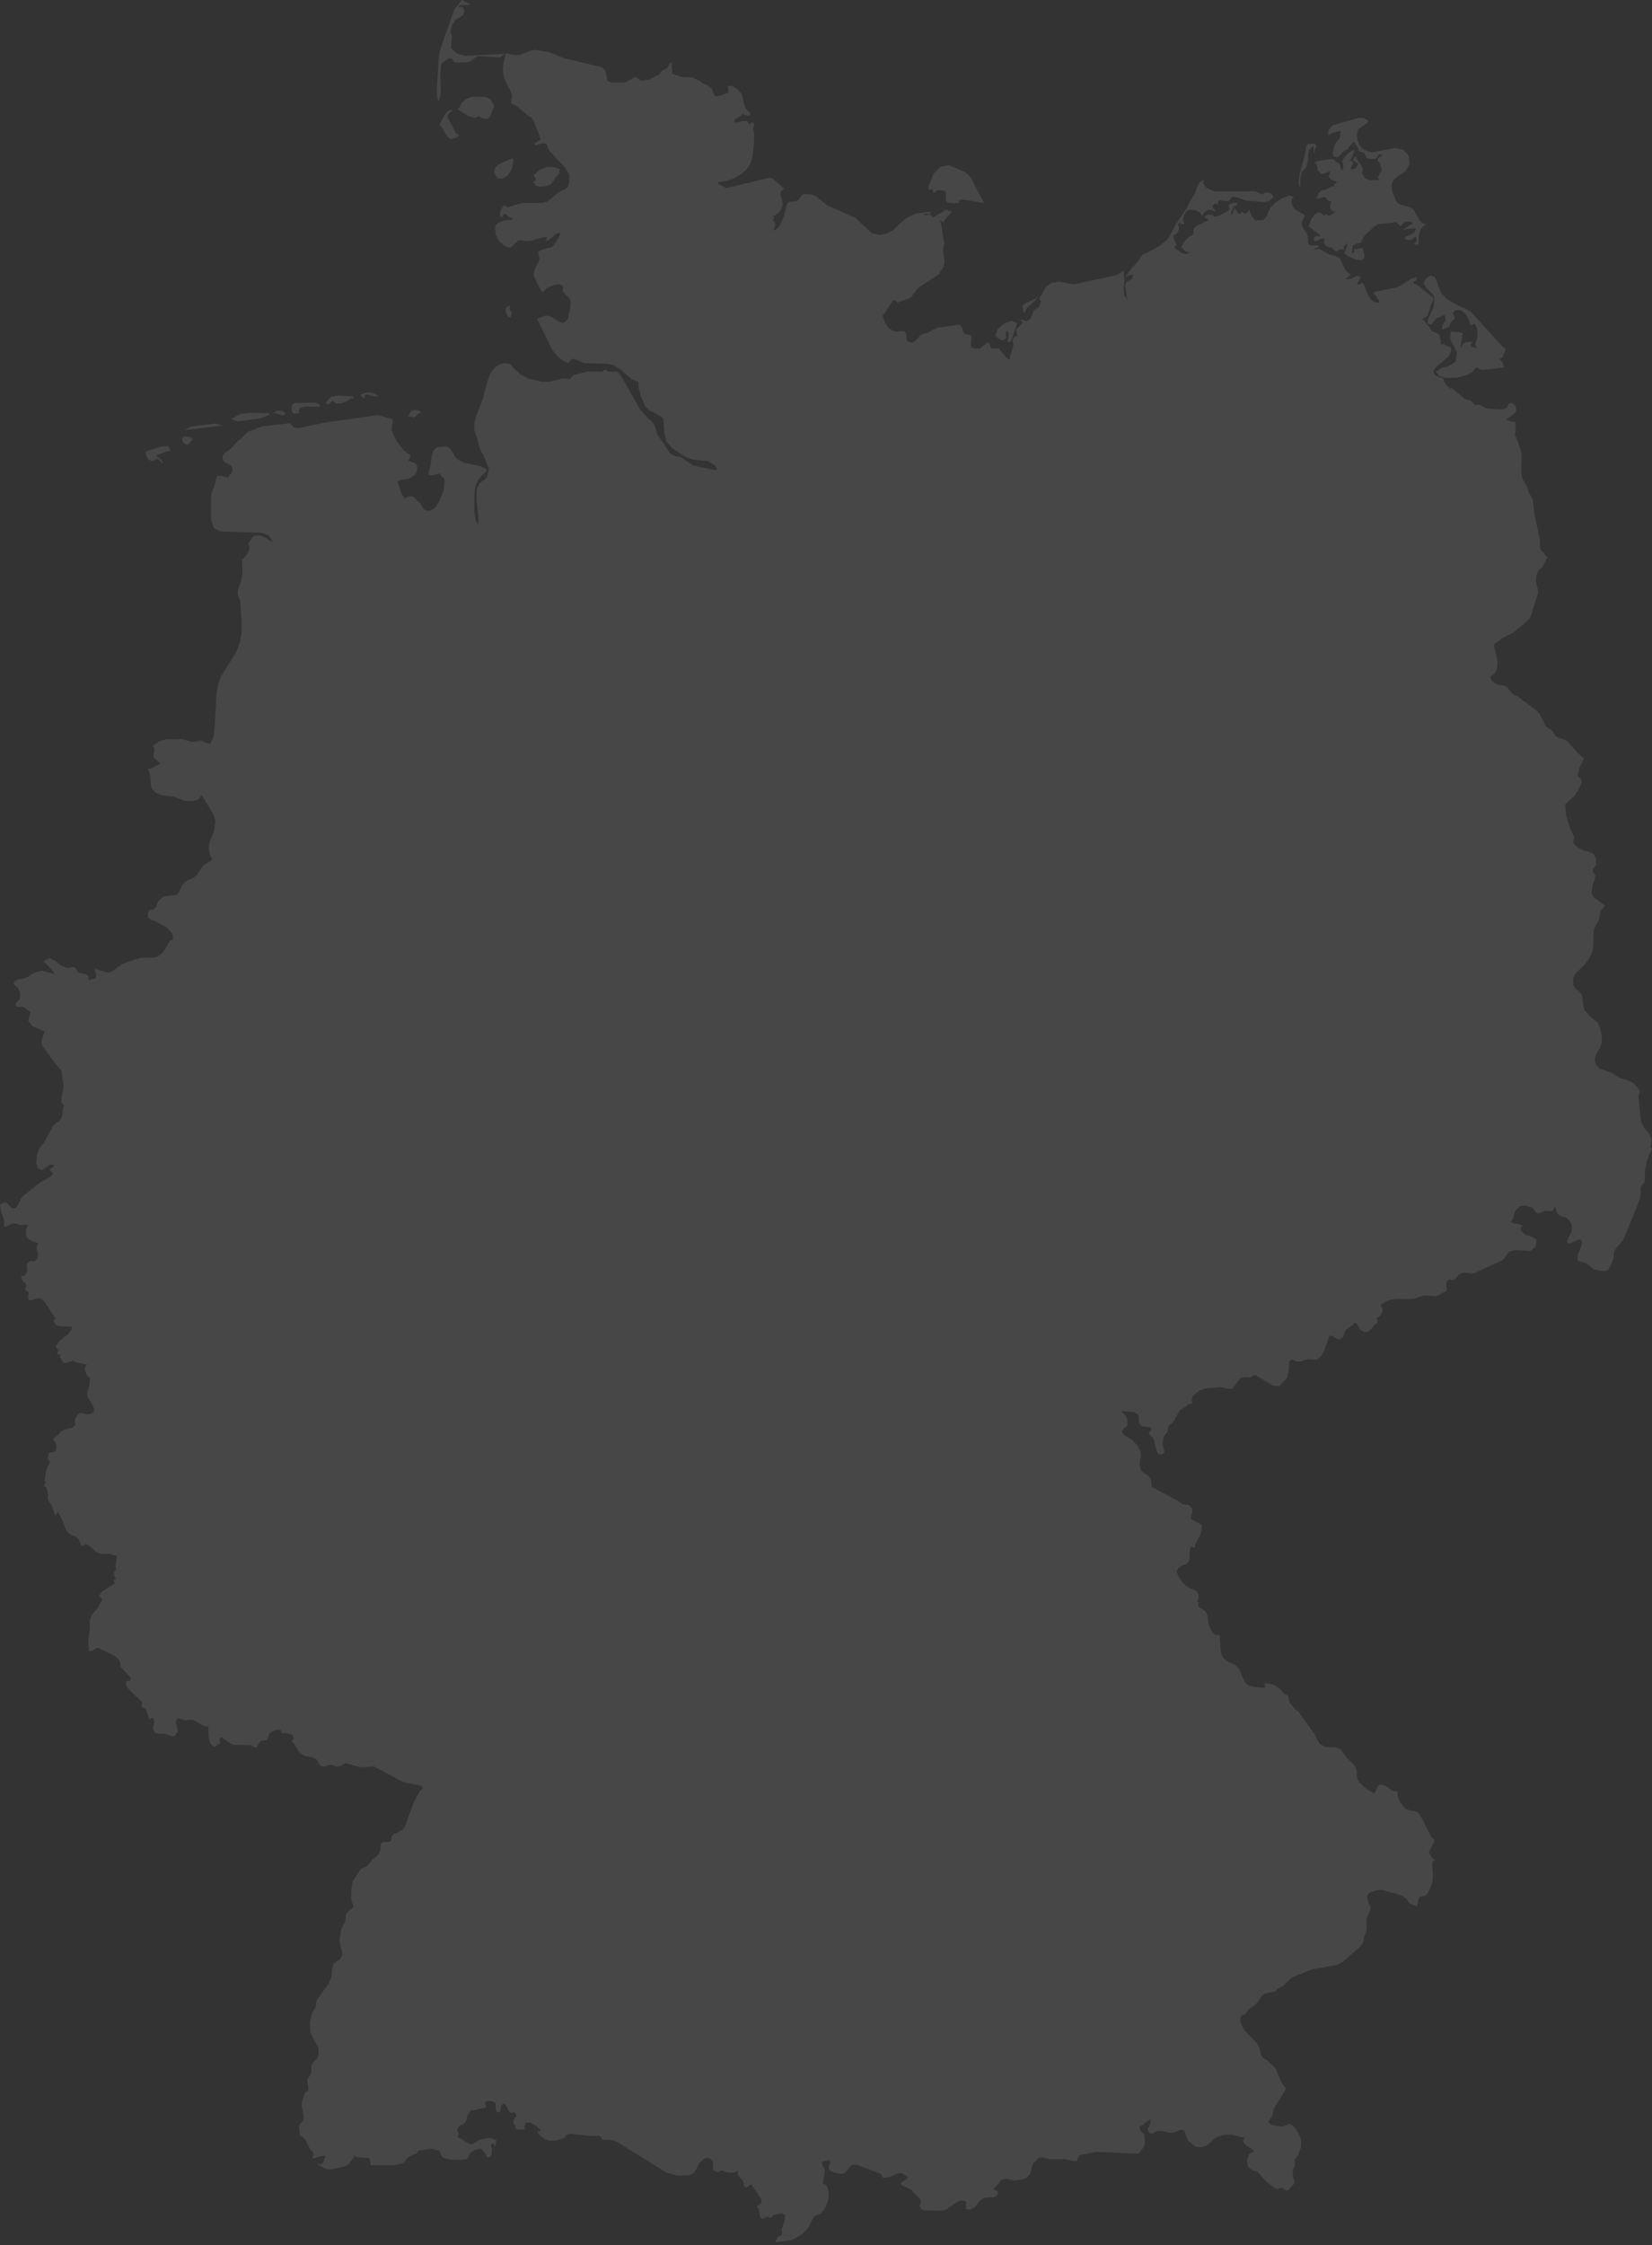 <?xml version="1.0" encoding="UTF-8"?>
<svg width="500px" height="679px" viewBox="0 0 500 679" version="1.1" xmlns="http://www.w3.org/2000/svg" xmlns:xlink="http://www.w3.org/1999/xlink">
    <rect x="0" y="0" width="500" height="679" fill="#333333" stroke="none"/>
    <!-- Generator: Sketch 48.2 (47327) - http://www.bohemiancoding.com/sketch -->
    <title>Page 1</title>
    <desc>Created with Sketch.</desc>
    <defs></defs>
    <g id="04e-People---popup-germany-deel-1" stroke="none" stroke-width="1" fill="none" fill-rule="evenodd" transform="translate(-30, -92)" opacity="0.1">
        <path d="M169.809,92 L167.503,94.877 L163.391,106.486 L162.866,108.507 L162.227,118.752 L162.275,121.235 L162.636,122.571 L162.979,122.278 L163.262,120.992 L163.409,119.295 L163.212,114.15 L163.376,113.771 L163.462,111.912 L163.608,111.22 L163.886,110.944 L165.528,109.79 L165.892,109.641 L166.42,109.631 L166.877,109.856 L167.337,110.682 L167.7,110.864 L171.451,110.864 L172.292,110.626 L173.785,109.449 L174.642,108.982 L181.449,109.363 L182.813,108.282 L170.926,108.886 L168.312,108.229 L166.47,106.471 L166.783,103.114 L166.306,101.356 L166.877,99.446 L167.897,97.921 L170.118,96.67 L170.613,95.354 L170.171,94.203 L168.64,94.054 L169.085,93.579 L172.404,93.397 L169.809,92 Z M190.777,107.294 L187.059,108.689 L185.053,108.593 L183.177,108.019 L182.436,110.763 L182.171,112.95 L182.484,115.43 L183.23,117.075 L184.275,118.972 L185.003,120.874 L184.69,122.584 L184.69,123.23 L186.531,124.15 L189.489,126.731 L191.052,127.729 L191.762,129.032 L193.654,134.145 L191.798,135.431 L192.171,136.138 L192.783,135.708 L193.934,135.383 L195.051,135.345 L195.559,135.777 L195.826,136.779 L196.45,137.785 L200.921,142.584 L202.285,144.754 L202.285,147.027 L201.924,148.54 L201.025,149.232 L198.898,150.263 L196.597,152.301 L195.445,153.029 L194.063,153.402 L188.077,153.402 L183.654,154.625 L182.484,154.095 L181.939,154.87 L181.449,155.84 L181.282,156.893 L181.742,157.931 L182.616,156.744 L183.341,156.974 L184.083,157.681 L185.069,157.931 L185.069,158.573 L183.765,158.49 L182.106,158.831 L180.61,159.51 L179.855,160.475 L180.004,162.913 L181.118,164.951 L182.687,166.378 L184.129,166.891 L184.768,166.696 L186.584,164.933 L187.42,164.59 L189.375,164.933 L191.052,164.736 L193.897,163.852 L195.559,163.648 L195.445,163.963 L195.301,164.635 L195.18,164.933 L196.349,164.423 L198.403,162.627 L199.641,162.385 L199.113,163.797 L198.259,165.264 L197.4,166.434 L196.839,166.891 L195.887,166.989 L193.588,167.661 L192.911,168.169 L192.911,168.8 L193.311,170.235 L192.732,171.695 L191.894,173.286 L191.469,175.166 L191.616,175.605 L192.586,177.697 L194.063,180.298 L194.442,180.298 L195.412,179.195 L197.188,178.321 L199.095,177.977 L200.429,178.389 L200.429,178.962 L200.262,180.013 L201.025,180.965 L202.025,181.875 L202.667,182.827 L202.667,184.277 L202.374,186.247 L201.924,188.093 L201.497,189.094 L200.315,189.672 L199.148,189.273 L197.011,187.848 L195.708,187.462 L194.67,187.548 L192.586,188.515 L197.089,197.679 L198.898,199.948 L200.825,201.413 L202.088,201.839 L202.667,200.905 L203.288,200.493 L204.67,200.872 L206.756,201.839 L213.682,202.004 L215.72,202.479 L217.779,203.726 L221.23,206.725 L223.205,207.513 L223.288,209.336 L224.162,212.327 L225.425,215.095 L226.756,216.308 L227.562,216.591 L230.131,218.041 L230.692,218.528 L230.899,220.142 L231.053,222.643 L231.694,225.568 L233.485,227.596 L237.418,230.157 L239.424,230.953 L244.309,231.506 L246.36,232.709 L247.032,233.911 L246.312,234.204 L239.651,232.709 L236.395,230.486 L235.723,230.157 L234.438,229.996 L233.417,229.534 L232.578,228.773 L228.848,223.254 L228.087,220.473 L227.352,219.503 L225.804,218.25 L223.632,215.671 L218.31,206.265 L217.107,204.668 L216.64,204.358 L214.783,204.451 L213.899,204.292 L213.139,203.726 L212.237,204.406 L207.908,204.358 L203.566,205.429 L202.548,206.629 L200.358,206.457 L196.397,207.444 L194.063,207.513 L189.802,206.447 L187.733,205.376 L185.806,203.726 L184.457,202.201 L183.818,201.925 L182.687,201.839 L181.449,202.117 L180.234,202.84 L179.163,203.86 L178.39,205.047 L177.471,207.513 L176.006,213.052 L173.985,218.164 L173.639,219.516 L173.525,221.069 L173.687,222.592 L174.46,224.684 L174.856,226.432 L175.334,227.806 L175.892,229.044 L176.301,229.579 L177.718,233.166 L177.996,233.613 L177.486,236.227 L176.336,237.334 L175.101,238.218 L174.263,240.206 L174.21,242.903 L174.806,248.609 L174.642,250.847 L173.899,249.17 L173.573,246.935 L173.525,241.799 L173.853,239.135 L174.738,237.162 L175.922,235.717 L177.238,234.578 L177.238,233.911 L175.134,232.888 L170.481,231.974 L168.276,230.832 L167.619,229.94 L166.948,228.68 L166.142,227.563 L165.089,227.086 L162.815,227.2 L161.881,227.563 L161.171,228.334 L160.711,229.632 L160.317,232.752 L159.84,234.249 L159.744,235.586 L160.893,235.778 L163.03,235.207 L164.611,237.066 L164.311,240.188 L163.098,243.328 L161.949,245.255 L161.272,245.914 L160.696,246.258 L160.022,246.407 L159.112,246.44 L158.327,246.051 L157.753,245.209 L157.306,244.335 L156.864,243.959 L156.485,243.689 L155.447,242.489 L154.808,242.125 L153.889,242.097 L153.26,242.365 L152.57,242.706 L151.833,241.918 L151.34,240.751 L150.337,237.707 L151.305,237.094 L153.442,236.917 L154.429,236.409 L155.614,235.52 L156.122,234.679 L156.288,233.019 L155.679,232.062 L154.477,231.724 L153.623,231.307 L154.098,230.157 L154.098,229.579 L152.272,228.298 L150.006,225.409 L148.493,222.082 L148.857,219.503 L148.857,218.821 L144.482,217.543 L128.114,219.842 L120.074,221.521 L118.791,221.213 L118.215,220.42 L117.624,220.011 L109.238,220.966 L104.924,222.643 L102.9,224.75 L101.855,225.487 L99.882,227.707 L98.119,228.922 L97.348,229.94 L97.462,231.143 L98.167,231.888 L99.761,232.691 L100.238,233.333 L100.342,234.497 L99.943,235.389 L99.417,235.664 L99.122,236.409 L96.934,235.927 L95.851,235.914 L95.406,236.735 L95.176,238.117 L94.123,240.877 L93.873,242.426 L93.891,249.188 L94.696,251.716 L96.702,252.722 L109.119,253.148 L111.289,253.954 L112.608,255.881 L111.557,255.467 L109.68,254.265 L108.511,253.969 L107.232,253.987 L106.507,254.368 L105.123,256.452 L105.52,257.463 L105.34,258.544 L104.848,259.511 L104.371,260.17 L103.757,260.847 L103.219,261.145 L103.348,263.692 L103.401,265.157 L103.234,266.569 L102.858,268.127 L102.08,270.14 L101.951,270.858 L102.001,271.946 L102.198,272.527 L102.461,273.002 L102.676,273.788 L103.168,280.267 L103.082,283.507 L102.592,286.387 L101.408,289.413 L96.934,296.47 L95.949,299.193 L95.487,302.212 L94.979,311.911 L94.583,315.071 L93.58,316.988 L91.64,316.382 L90.819,316.036 L88.139,316.435 L85.244,315.561 L80.064,315.64 L78.24,316.2 L76.313,317.602 L76.77,318.537 L76.674,319.348 L76.409,320.083 L76.426,320.823 L76.82,321.399 L78.594,322.929 L75.57,324.458 L74.686,324.538 L75.343,325.938 L75.542,327.529 L75.621,329.11 L75.949,330.444 L77.02,331.697 L78.465,332.404 L82.776,333.008 L85.606,334.094 L87.136,334.341 L88.563,334.238 L89.93,333.849 L90.438,333.356 L90.786,332.768 L91.115,332.599 L94.436,338.009 L95.207,340.292 L94.747,343.533 L93.648,346.082 L93.251,347.436 L93.216,349.06 L93.709,350.952 L94.176,351.79 L94.007,352.25 L91.592,353.733 L91.001,354.428 L89.715,356.494 L88.634,357.466 L86.298,358.484 L85.244,359.606 L84.024,362.068 L83.35,362.697 L79.814,363.084 L78.94,363.584 L78.005,364.556 L77.73,365.046 L77.283,366.181 L76.841,366.741 L76.181,367.07 L75.603,367.1 L75.128,367.335 L74.749,368.254 L74.865,369.603 L75.724,370.225 L76.919,370.571 L80.491,372.561 L81.887,374.056 L82.165,374.486 L82.314,375.079 L82.251,376.163 L81.983,376.428 L81.562,376.504 L81.112,377.002 L79.864,379.257 L78.594,380.768 L77.134,381.574 L72.299,381.72 L66.873,383.579 L64.193,385.653 L63.287,386.049 L62.183,386.049 L58.682,385.014 L59.126,386.999 L58.914,387.888 L56.858,388.454 L56.694,387.083 L55.805,386.57 L53.718,386.244 L53.468,385.946 L52.877,384.862 L52.481,384.486 L52.021,384.438 L50.329,384.797 L48.487,384.041 L46.724,382.627 L44.969,381.788 L43.127,382.809 L43.799,383.316 L45.837,385.458 L46.56,386.608 L45.691,386.39 L44.405,386.06 L42.632,385.582 L40.412,386.178 L39.624,386.608 L38.502,387.444 L37.449,387.888 L35.213,388.28 L34.309,388.929 L34.127,389.715 L35.36,390.667 L36.085,392.379 L36.004,394.15 L34.787,395.355 L34.739,396.295 L35.277,396.524 L36.86,396.474 L37.484,396.785 L38.702,397.707 L39.242,398.265 L38.52,400.753 L39.768,402.349 L43.453,403.958 L42.829,405.933 L42.534,407.186 L42.763,408.255 L46.398,413.254 L48.583,415.8 L48.98,418.654 L49.242,420.238 L49.043,421.968 L48.634,423.825 L48.553,425.418 L49.374,426.406 L49.061,427.179 L48.899,429.083 L48.598,430.172 L48.058,430.927 L46.679,431.897 L46.1,432.453 L43.309,437.621 L42.152,439.02 L41.609,439.99 L41.137,441.716 L40.985,443.663 L41.364,445.257 L42.65,445.964 L45.36,444.103 L46.61,444.532 L46.181,444.774 L44.931,445.795 L46.083,446.866 L45.264,447.944 L42.152,449.649 L37.121,453.59 L36.38,454.429 L35.33,456.634 L34.673,457.374 L33.67,457.487 L32.943,456.816 L32.286,455.977 L31.531,455.547 L30,456.356 L30.316,458.377 L31.152,460.857 L31.217,463.042 L31.958,462.9 L33.372,462.193 L34.11,461.976 L34.867,462.082 L36.3,462.554 L38.257,462.322 L38.371,462.777 L38.027,463.492 L37.83,464.211 L37.893,465.469 L38.04,466.154 L38.457,466.598 L39.735,467.407 L41.531,468.031 L41.415,468.377 L41.137,468.854 L41.038,469.417 L41.495,471.188 L41.478,471.878 L41.137,472.769 L40.528,473.492 L39.308,473.393 L38.553,473.82 L38.078,474.671 L38.126,475.414 L38.24,476.204 L37.959,477.24 L37.171,477.965 L36.353,477.771 L36.58,478.867 L36.989,479.574 L37.532,479.958 L37.893,480.481 L37.782,481.597 L37.765,481.612 L37.729,481.676 L37.681,481.764 L37.648,481.91 L37.648,482.075 L37.694,482.173 L37.729,482.239 L38.32,482.539 L38.634,482.716 L38.669,483.343 L38.669,483.535 L38.469,484.444 L38.603,484.909 L38.684,485.169 L39.407,485.247 L41.561,484.641 L42.468,484.74 L43.519,485.775 L44.127,486.707 L46.825,490.842 L46.843,490.857 L46.1,491.317 L46.742,492.552 L47.858,493.151 L51.627,493.227 L51.758,493.749 L51.478,494.315 L51.364,494.507 L50.755,495.268 L50.755,495.578 L49.538,496.301 L48.487,497.172 L47.81,497.73 L46.81,499.294 L46.825,499.314 L47.712,500.448 L47.287,501.102 L47.366,501.479 L47.366,501.504 L47.793,501.681 L48.422,501.726 L48.434,501.726 L48.01,502.464 L48.32,502.747 L48.434,502.86 L48.452,502.86 L48.583,503.181 L48.914,503.846 L49.21,504.078 L49.343,504.197 L49.505,504.212 L49.881,504.227 L51.463,503.732 L51.723,503.654 L51.824,503.57 L51.857,503.54 L51.988,503.484 L52.104,503.54 L52.236,503.654 L53.074,504.045 L55.426,504.593 L56.411,504.651 L55.805,505.247 L55.769,505.432 L55.671,505.937 L55.706,506.086 L55.835,506.692 L56.133,507.566 L56.28,507.824 L56.593,508.337 L56.904,508.405 L56.989,508.405 L57.103,508.574 L57.202,508.695 L57.202,508.721 L57.186,508.991 L57.151,510.133 L56.792,512.042 L56.775,512.141 L56.398,513.275 L56.461,514.295 L58.353,517.587 L58.47,518.764 L58.47,518.784 L58.023,519.264 L57.795,519.489 L57.777,519.506 L56.348,519.746 L55.608,519.622 L55.196,519.476 L54.979,519.393 L54.375,519.337 L54.077,519.506 L53.65,519.746 L53.289,520.201 L53.107,520.428 L52.743,521.239 L52.63,522.105 L52.877,522.861 L52.86,522.861 L51.877,523.762 L50.493,524.144 L49.523,524.424 L48.386,524.962 L48.01,525.543 L47.858,525.791 L46.908,526.463 L46.626,526.665 L46.07,527.377 L46.052,527.397 L46.775,528.203 L46.858,528.42 L47.088,529.173 L47.058,530.13 L46.724,530.936 L46.61,530.999 L46.315,531.196 L45.231,531.282 L45.148,531.34 L44.767,531.578 L44.703,531.739 L44.671,531.855 L44.559,532.398 L44.491,532.81 L44.357,533.224 L44.916,533.669 L45.113,534.187 L45.113,534.212 L45.067,534.354 L44.948,534.768 L44.458,535.346 L44.077,536.581 L43.817,537.748 L43.471,540.108 L43.567,540.176 L43.9,540.143 L44.014,540.161 L43.817,540.444 L43.309,541.434 L43.9,541.77 L44.259,542.462 L44.587,544.243 L44.441,545.177 L44.671,545.869 L45.625,547.299 L46.446,549.673 L46.876,550.408 L47.467,549.249 L48.404,550.772 L50.197,555.081 L51.051,555.95 L52.892,556.771 L53.683,557.281 L53.948,557.746 L54.486,559.204 L54.557,559.486 L54.979,559.519 L55.805,559.022 L56.28,559.047 L57.202,559.633 L58.778,561.113 L59.7,561.704 L60.655,561.967 L63.269,561.967 L64.949,562.459 L65.161,562.475 L65.441,562.77 L65.325,562.889 L65.31,563.614 L65.226,563.664 L64.979,565.485 L64.961,566.097 L65.113,566.455 L65.095,566.789 L64.57,567.251 L64.519,568.006 L64.653,568.696 L64.916,569.302 L65.295,569.812 L64.815,569.63 L64.57,569.767 L64.388,570.176 L64.749,570.605 L64.865,570.79 L60.852,573.384 L60.015,574.569 L60.114,574.844 L60.457,575.074 L60.788,575.407 L60.836,575.968 L60.687,576.342 L60.278,576.956 L59.735,578.085 L58.305,579.83 L57.482,581.123 L57.169,582.048 L57.169,584.695 L56.709,588.219 L56.891,590.745 L56.891,591.361 L57.348,591.406 L57.927,591.293 L58.96,590.585 L59.404,590.419 L60.015,590.517 L65.017,593.018 L65.951,593.92 L66.282,594.612 L66.429,595.301 L66.446,595.781 L66.345,595.817 L66.724,596.372 L69.371,599.186 L69.553,599.679 L69.308,600.353 L68.354,600.404 L68.04,601.164 L68.384,602.124 L69.308,603.25 L72.923,606.734 L73.006,607.1 L72.908,607.939 L72.956,608.285 L73.251,608.494 L74.009,608.77 L74.239,609.017 L74.668,610.548 L74.85,610.906 L74.911,611.088 L75.014,611.75 L75.161,612.046 L75.406,612.008 L76.128,611.535 L76.363,611.535 L76.707,612.846 L76.426,613.907 L76.277,614.923 L76.969,616.087 L77.611,616.352 L80.048,616.383 L82.165,617.176 L82.857,617.014 L83.792,615.761 L83.6,614.38 L83.186,613.028 L83.499,611.884 L84.042,611.75 L86.323,612.26 L87.909,612.116 L88.513,612.19 L91.918,614.132 L93.087,614.188 L93.072,617.128 L93.691,619.401 L94.893,620.353 L96.573,619.3 L96.656,618.871 L96.477,618.441 L96.439,617.982 L96.934,617.489 L97.23,617.517 L99.321,619.037 L100.175,619.495 L101.031,619.772 L105.735,619.823 L107.197,620.518 L107.543,620.566 L107.854,620.237 L108.432,619.048 L108.773,618.638 L109.271,618.474 L110.372,618.33 L110.786,618.148 L111.064,617.686 L111.461,616.471 L111.718,616.059 L112.625,615.544 L113.908,615.155 L114.964,615.254 L115.189,616.176 L117.556,616.337 L118.543,616.698 L118.907,617.901 L118.498,618.163 L118.362,618.348 L118.263,618.623 L119.018,619.431 L120.256,621.422 L120.981,622.336 L122.166,623.081 L124.55,623.508 L125.765,624.132 L126.159,624.627 L126.687,625.713 L127.197,626.14 L127.952,626.304 L128.609,626.14 L129.248,625.88 L129.923,625.726 L130.537,625.827 L131.686,626.241 L132.211,626.325 L132.888,626.14 L134.166,625.451 L134.762,625.284 L139.301,626.595 L142.408,626.267 L143.393,626.388 L152.03,630.995 L157.39,632.109 L158.031,632.7 L156.882,634.019 L155.187,637.242 L152.704,644.049 L152.03,645.201 L151.701,645.479 L149.696,646.545 L149.213,646.58 L149.099,646.782 L148.857,647.025 L148.589,647.469 L148.476,648.247 L148.364,648.687 L148.046,648.97 L147.637,649.121 L146.091,649.131 L145.485,649.343 L145.184,650.068 L145.124,651.647 L144.874,652.304 L144.3,653.084 L143.573,653.789 L142.916,654.213 L141.438,655.984 L140.6,656.714 L139.695,657.009 L139.051,657.474 L136.75,661.048 L136.288,663.733 L136.288,666.595 L136.932,668.343 L136.932,668.894 L135.568,669.985 L134.909,670.662 L134.628,671.4 L134.512,672.958 L134.252,673.749 L133.888,674.277 L133.512,675.062 L133.232,675.984 L132.833,678.154 L132.767,679.225 L132.949,680.21 L133.292,681.268 L133.58,682.347 L133.512,683.499 L132.767,684.706 L131.764,685.244 L130.88,685.974 L130.499,687.677 L130.39,689.344 L130.041,690.72 L129.466,691.903 L126.028,696.737 L125.667,697.73 L125.548,698.909 L125.27,699.556 L124.909,700.049 L124.515,700.768 L124.154,702.021 L123.807,703.603 L123.969,706.957 L126.323,711.12 L126.437,713.651 L125.927,714.618 L124.467,716.166 L124.186,717.245 L124.249,718.564 L124.154,718.925 L123.807,719.748 L123.578,720.142 L123.214,720.488 L123.05,720.855 L123.004,721.183 L123.019,721.398 L123.067,721.587 L123.05,721.951 L123.348,723.464 L123.214,724.371 L122.476,724.767 L122.181,725.159 L121.405,727.771 L121.259,728.91 L121.931,731.741 L121.9,733.055 L121.587,733.595 L120.685,734.548 L120.486,735.043 L120.635,736.773 L120.814,737.647 L121.026,738.023 L121.835,738.43 L122.572,739.468 L123.807,741.918 L124.136,742.327 L124.482,742.643 L124.76,743.047 L124.878,743.823 L124.76,744.118 L124.535,744.929 L127.308,744.106 L128.546,743.972 L127.836,746 L127.243,746.551 L125.831,746.543 L128.642,748.036 L129.844,748.19 L134.381,747.248 L135.422,746.669 L136.275,745.619 L137.281,744.068 L138.033,744.464 L141.552,744.684 L141.88,745.025 L142.062,745.783 L142.156,746.543 L142.312,746.866 L149.413,746.866 L151.865,746.323 L152.388,745.965 L152.636,745.619 L152.85,745.209 L153.31,744.684 L153.75,744.338 L154.937,743.696 L155.94,743.393 L156.319,743.004 L156.581,742.61 L156.864,742.428 L159.807,741.933 L160.794,741.918 L162.209,742.358 L162.833,742.428 L163.126,742.772 L163.426,743.542 L163.8,744.32 L164.346,744.684 L166.42,745.22 L169.905,745.24 L171.583,744.962 L171.651,744.583 L172.292,743.204 L173.949,742.103 L175.594,741.933 L176.435,742.724 L177.071,743.808 L177.685,744.548 L178.408,744.3 L178.769,743.681 L178.835,743.083 L178.802,742.512 L178.87,741.954 L178.852,741.673 L178.723,741.357 L178.617,741.001 L178.751,740.552 L178.951,740.385 L179.226,740.276 L179.476,740.256 L179.527,740.385 L179.557,740.885 L179.9,741.067 L180.219,739.157 L179.726,739.102 L178.852,738.743 L178.094,738.614 L175.447,739.071 L174.626,739.486 L173.866,740.024 L173.06,740.438 L172.093,740.488 L170.976,739.842 L169.575,738.776 L169.299,738.725 L168.44,738.417 L168.789,737.543 L168.658,736.846 L168.425,736.26 L168.493,735.669 L169.014,735.063 L170.395,734.308 L170.992,733.759 L171.401,732.128 L171.651,731.539 L172.388,730.453 L172.818,730.205 L173.424,730.226 L176.354,729.63 L177.19,729.225 L176.682,727.937 L177.539,727.445 L178.895,727.528 L179.9,727.973 L180.004,728.566 L180.052,729.614 L180.234,730.607 L180.774,730.999 L181.449,730.552 L181.732,728.794 L182.224,728.268 L182.927,728.495 L183.454,729.304 L183.886,730.248 L184.296,730.885 L184.851,731.016 L185.463,730.885 L185.988,730.981 L186.352,731.799 L186.203,732.12 L185.478,733.204 L185.298,733.729 L185.528,734.386 L185.955,734.929 L186.107,735.535 L186.203,736.063 L189.082,736.028 L188.635,735.523 L189.128,733.941 L190.595,734.004 L192.371,735.043 L193.785,736.374 L192.783,736.606 L192.783,737.18 L193.604,737.993 L195.18,739.172 L196.511,739.516 L198.653,739.324 L200.643,738.672 L201.497,737.74 L202.535,737.326 L208.615,738.023 L211.626,738.023 L212.371,739.172 L214.407,739.172 L216.529,739.665 L231.609,749.056 L235.029,749.996 L238.532,749.925 L240.012,749.226 L240.8,747.988 L241.475,746.525 L242.677,745.146 L243.47,744.727 L244.273,744.634 L245.044,744.909 L245.685,745.598 L245.865,746.551 L245.771,747.543 L245.971,748.392 L247.085,748.955 L247.512,748.925 L248.184,748.496 L248.469,748.427 L250.111,749.044 L251.72,749.152 L252.543,748.988 L253.22,748.465 L253.364,749.794 L253.925,750.552 L254.615,751.249 L255.11,752.315 L255.11,752.56 L255.127,752.802 L255.211,753.28 L255.819,753.626 L256.294,753.429 L256.772,753.004 L257.393,752.724 L260.073,756.649 L260.555,757.594 L260.308,758.433 L259.06,759.403 L259.666,760.09 L259.795,760.928 L259.866,761.805 L260.139,762.555 L260.684,763.065 L261.048,763.05 L261.457,762.754 L262.185,762.408 L262.445,762.446 L263.003,762.787 L263.299,762.787 L263.531,762.61 L264.17,761.898 L266.575,761.456 L267.575,761.994 L267.527,763.444 L266.539,766.409 L266.671,766.932 L266.706,767.425 L266.557,767.953 L266.294,768.213 L265.572,768.425 L265.355,768.577 L264.862,769.483 L264.63,769.989 L264.88,770.123 L269.204,769.597 L270.407,769.137 L272.834,767.642 L273.907,766.67 L274.877,765.351 L276.097,762.921 L276.423,762.408 L276.984,762.03 L278.136,761.623 L278.611,761.307 L279.518,760.11 L280.306,758.476 L280.798,756.67 L280.798,754.957 L280.568,753.952 L280.273,753.252 L279.813,752.724 L279.038,752.315 L279.598,749.107 L279.667,748.367 L279.3,747.457 L278.828,746.571 L278.742,745.864 L279.563,745.55 L280.467,745.386 L280.894,745.22 L281.076,745.371 L281.326,746.126 L281.258,746.437 L280.995,746.818 L280.798,747.344 L280.879,748.036 L281.18,748.392 L281.622,748.713 L282.478,749.107 L284.794,749.468 L285.438,749.354 L286.123,748.791 L287.227,747.248 L287.984,746.715 L289.298,746.733 L296.502,749.468 L296.717,749.713 L296.898,750.122 L297.179,750.524 L297.644,750.65 L299.25,750.456 L301.455,749.448 L302.226,749.236 L302.986,749.284 L303.559,749.617 L304.812,750.552 L304.352,751.105 L302.589,752.315 L302.966,752.931 L305.777,754.257 L308.495,757.18 L308.659,757.543 L308.674,758.081 L308.555,758.642 L308.379,759.003 L308.24,759.019 L308.808,760.11 L309.561,760.552 L315.254,760.638 L316.32,760.304 L319.872,757.834 L321.253,757.46 L322.428,757.938 L322.304,760.122 L323.61,760.271 L324.812,759.731 L325.58,758.892 L326.305,757.917 L327.356,756.952 L328.371,756.616 L330.725,756.574 L331.617,756.192 L332.092,755.389 L331.875,754.79 L331.284,754.406 L330.612,754.224 L333.178,751.251 L334.426,750.961 L335.757,751.16 L336.997,751.539 L339.561,751.105 L340.746,750.65 L341.731,749.551 L342.009,748.806 L342.433,746.932 L342.82,746.073 L344.327,744.76 L344.525,744.532 L345.525,744.563 L347.912,745.038 L352.347,745.058 L355.414,745.687 L355.99,745.505 L356.528,744.138 L357.141,743.76 L361.716,742.84 L374.242,743.381 L374.684,743.285 L376.232,741.294 L376.429,740.784 L376.493,740.024 L376.399,737.869 L376.245,737.43 L375.975,737.233 L375.52,736.788 L375.131,736.26 L374.954,735.813 L374.846,735.159 L375.704,734.81 L377.02,733.709 L377.5,733.418 L378.288,733.067 L378.417,733.035 L378.256,733.418 L378.112,734.272 L377.922,734.914 L377.564,735.386 L377.382,735.965 L377.692,736.846 L378.238,737.326 L378.816,737.248 L380.044,736.606 L381.229,736.442 L384.373,737.104 L385.308,736.952 L387.445,736.134 L388.337,736.316 L388.599,736.773 L389.157,738.501 L389.453,739.157 L389.892,739.68 L391.524,741.001 L392.279,741.357 L393.421,741.39 L394.568,741.183 L395.412,740.799 L397.844,738.629 L398.88,738.107 L400.815,737.647 L402.772,737.647 L405.834,738.43 L406.756,738.304 L406.192,739.713 L407.051,740.764 L408.468,741.703 L409.547,742.739 L408.066,743.482 L407.397,745.358 L407.688,747.344 L409.039,748.427 L409.878,748.564 L410.39,748.756 L410.85,749.117 L413.338,751.868 L416.016,753.873 L416.607,754.116 L417.066,753.972 L417.529,753.724 L418.082,753.709 L418.61,753.984 L418.92,754.298 L419.251,754.515 L419.842,754.48 L420.224,754.149 L421.767,752.315 L421.757,751.638 L421.618,751.16 L421.441,750.734 L421.322,750.307 L421.269,749.794 L421.269,748.392 L421.411,748.19 L421.934,746.889 L421.979,746.77 L421.871,746.818 L421.818,744.98 L421.964,745.038 L422.853,743.891 L422.891,743.661 L423.528,742.067 L423.677,741.885 L423.79,740.913 L423.823,739.928 L423.677,738.89 L423.237,737.723 L422.166,735.896 L421.504,735.096 L420.815,734.583 L419.976,734.454 L418.594,735.063 L417.771,735.189 L414.748,734.633 L413.861,733.729 L414.864,732.166 L414.881,732.145 L415.225,731.575 L415.323,731.031 L415.344,730.519 L415.452,730.011 L415.748,729.367 L419.271,723.729 L419.009,723.464 L417.839,721.706 L415.98,717.429 L415.058,716.52 L414.634,716.28 L413.533,715.146 L412.217,714.371 L411.772,713.724 L411.492,712.873 L411.327,711.89 L410.509,710.064 L406.672,706.048 L406.167,705.242 L405.664,704.277 L405.407,703.188 L405.5,702.105 L405.834,701.511 L406.192,701.397 L406.538,701.415 L406.869,701.266 L407.662,700.049 L407.874,699.763 L410.044,698.253 L410.749,697.429 L411.752,695.856 L412.247,695.307 L413.065,694.888 L416.094,694.292 L416.016,694.095 L416.874,693.421 L418.61,692.433 L420.653,690.473 L421.525,689.857 L427.18,687.611 L434.692,686.3 L436.526,685.28 L441.851,680.607 L442.626,679.344 L442.917,677.596 L443.035,677.187 L443.28,676.762 L443.528,676.201 L443.641,675.343 L443.528,673.029 L443.641,672.274 L443.892,671.513 L444.629,669.95 L444.778,669.164 L444.664,668.439 L444.149,667.651 L443.937,666.163 L443.775,665.792 L443.745,665.497 L444.043,664.918 L444.528,664.481 L446.301,663.802 L448.135,663.562 L453.798,665.13 L454.75,665.643 L455.632,666.305 L456.458,667.583 L458.691,668.603 L458.81,668.717 L459.305,666.525 L459.762,665.593 L459.944,665.643 L461.075,665.459 L461.51,665.264 L461.967,664.825 L462.23,664.426 L463.152,662.402 L463.49,661.336 L463.664,660.134 L463.71,658.75 L463.414,656.103 L463.556,655.113 L464.283,654.425 L463.609,654.092 L463.334,653.852 L462.753,652.698 L462.475,652.801 L462.593,652.021 L464.215,648.591 L463.152,647.489 L460.522,642.24 L459.249,640.245 L458.494,639.821 L456.458,639.505 L455.44,639.017 L454.498,638.095 L453.644,636.797 L453.068,635.302 L452.939,633.738 L451.939,633.837 L451.01,633.329 L450.093,632.589 L449.118,632.013 L447.872,631.73 L447.112,632.076 L446.602,632.998 L446.046,634.448 L444.755,633.817 L443.035,632.589 L441.477,631.119 L440.686,629.858 L440.646,627.522 L440.047,626.077 L437.736,623.723 L436.074,621.505 L435.404,620.927 L434.321,620.518 L431.007,620.353 L429.469,619.447 L428.615,618.06 L427.887,616.418 L422.79,609.482 L422.113,609.103 L422.103,609.103 L422.103,609.085 L420.358,607.012 L420.105,606.239 L420.029,605.435 L419.734,604.758 L418.771,604.364 L417.243,602.738 L416.458,602.096 L415.536,601.601 L413.449,601.03 L412.709,601.278 L412.941,602.344 L411.916,602.49 L408.708,602.01 L407.629,601.619 L406.768,600.73 L404.985,596.734 L403.873,595.597 L401.378,594.417 L400.307,593.531 L399.685,592.313 L399.425,590.959 L399.261,588.219 L399.193,586.802 L398.776,586.471 L398.205,586.554 L397.599,586.372 L397,585.746 L396.579,585.124 L396.227,584.367 L395.866,583.369 L395.654,582.376 L395.412,580.522 L395.015,579.615 L394.437,578.992 L393.138,578.267 L392.583,577.595 L392.626,577.38 L392.878,576.723 L392.446,576.511 L392.315,576.408 L392.772,575.372 L392.729,574.255 L392.279,573.364 L391.524,572.975 L389.718,572.101 L388.88,571.538 L388.086,570.833 L386.967,569.204 L386.394,568.135 L386.131,567.251 L386.776,565.983 L389.029,565.011 L389.892,564.137 L390.064,562.757 L390.095,560.984 L390.42,559.795 L391.524,560.141 L391.921,558.83 L393.189,556.506 L393.611,555.225 L393.795,553.581 L393.449,552.97 L392.674,552.661 L390.441,551.355 L390.504,550.439 L390.883,549.309 L390.736,548.074 L389.812,547.18 L387.809,546.986 L386.988,546.16 L386.922,546.16 L378.685,541.742 L378.496,541.196 L378.488,540.444 L378.369,539.575 L377.894,538.736 L377.104,538.039 L376.232,537.546 L375.462,536.842 L374.985,535.563 L374.954,534.29 L375.326,532.356 L375.182,531.082 L374.752,530.062 L374.141,529.127 L372.812,527.65 L370.115,525.968 L369.556,524.962 L370.233,523.932 L370.802,523.57 L371.165,523.171 L371.269,522.07 L371.072,520.873 L370.622,520.112 L369.359,518.794 L373.35,519.092 L374.406,519.835 L374.717,520.62 L374.697,522.08 L374.919,522.747 L375.52,523.282 L376.328,523.535 L377.894,523.57 L378.288,523.783 L378.47,524.088 L378.437,524.49 L378.185,524.962 L378.112,524.987 L378.036,524.995 L377.965,525.046 L377.894,525.109 L377.745,525.278 L377.692,525.442 L377.745,525.644 L377.894,525.834 L378.847,526.786 L379.074,527.117 L379.309,527.66 L379.402,528.157 L379.458,528.605 L380.115,530.936 L380.67,531.807 L381.59,531.921 L382.345,531.365 L382.345,530.605 L382.034,529.696 L381.87,528.648 L382.055,527.137 L382.332,526.344 L383.421,524.962 L383.563,523.616 L384.012,522.944 L384.623,522.515 L385.225,521.876 L386.922,518.794 L387.513,518.228 L389.104,517.321 L389.764,516.743 L389.961,516.624 L390.441,516.644 L390.673,516.531 L390.787,516.215 L390.751,515.874 L390.673,515.589 L390.673,515.407 L390.82,515.033 L390.928,514.591 L391.115,514.177 L391.524,513.813 L393.04,512.53 L395.23,511.87 L399.307,511.577 L402.232,512.105 L402.941,512.017 L403.548,511.428 L404.745,509.569 L405.457,508.877 L406.339,508.551 L407.213,508.506 L408.185,508.637 L408.531,508.506 L409.292,507.996 L409.779,507.892 L410.239,508.028 L415.291,511.097 L417.15,511.216 L418.771,509.602 L419.552,508.695 L419.91,507.144 L420.272,503.654 L420.716,503.338 L421.176,503.224 L421.618,503.328 L422.047,503.628 L422.527,503.782 L423.035,503.83 L423.548,503.782 L424.038,503.654 L424.056,503.628 L425.606,503.113 L428.466,503.275 L429.815,502.274 L430.603,500.857 L432.409,496.003 L433.465,496.106 L434.351,496.728 L435.25,497.127 L436.405,496.546 L436.981,494.803 L437.294,494.26 L439.335,492.815 L439.666,492.456 L439.701,492.138 L439.845,492.042 L440.519,492.287 L440.815,492.615 L441.57,493.901 L441.931,494.361 L443.149,494.952 L444.169,494.707 L445.089,493.868 L446.046,492.684 L446.587,492.37 L446.902,491.971 L446.948,491.448 L446.637,490.754 L447.547,490.087 L448.282,489.13 L448.494,487.98 L447.857,486.662 L450.093,485.318 L452.558,484.848 L457.458,484.873 L458.509,484.676 L460.585,483.901 L461.77,483.782 L464.266,484.068 L465.253,483.858 L466.837,482.88 L467.163,482.865 L467.473,482.747 L467.852,482.224 L467.873,481.764 L467.739,481.168 L467.67,480.428 L467.9,479.594 L468.411,478.98 L468.875,478.968 L469.401,479.137 L470.088,479.018 L470.646,478.602 L471.49,477.538 L472.066,477.126 L473.132,476.894 L475.119,477.142 L476.175,477.078 L484.675,473.176 L485.337,472.554 L486.337,471.039 L486.931,470.468 L488.883,470.059 L493.16,470.382 L494.774,469.036 L495.087,466.881 L493.639,466.04 L491.631,465.447 L490.237,464.062 L490.285,463.161 L490.745,462.85 L490.833,462.668 L489.744,462.229 L487.898,461.976 L487.262,461.567 L487.863,460.678 L488.643,458.192 L489.954,456.871 L491.687,456.581 L493.708,457.26 L494.119,457.634 L494.41,458.114 L494.774,458.586 L495.367,458.907 L495.958,458.917 L497.489,458.245 L499.462,458.359 L500.093,458.036 L500.566,456.836 L500.884,457.571 L500.992,458.099 L501.187,458.609 L501.697,459.311 L502.372,459.791 L503.839,460.152 L504.508,460.678 L505.17,461.483 L505.597,462.178 L505.761,463.014 L505.663,464.315 L505.238,465.351 L504.577,466.581 L504.281,467.634 L504.908,468.134 L507.911,466.881 L508.573,466.901 L508.868,467.866 L508.552,469.018 L507.636,471.188 L507.439,472.736 L507.704,473.373 L509.593,473.901 L510.379,474.343 L512.47,475.924 L514.498,476.371 L515.678,476.417 L516.547,476.189 L517.072,475.578 L517.6,474.575 L518.457,472.259 L518.474,470.658 L519.235,469.397 L521.174,467.225 L523.933,460.678 L526.368,454.507 L526.529,453.519 L526.529,451.85 L526.63,451.011 L526.931,450.4 L527.355,450.008 L527.719,449.43 L527.815,448.311 L527.878,446.121 L528.323,443.688 L529.068,441.37 L530,439.536 L529.773,439.298 L529.573,439.02 L529.856,436.507 L529.068,434.792 L527.828,433.347 L526.827,431.566 L526.663,430.978 L526.428,429.414 L526.428,429.336 L525.911,423.327 L526.368,422.243 L525.804,421.043 L524.784,419.995 L523.945,419.316 L522.718,418.727 L520.151,417.967 L518.899,417.262 L518.899,417.245 L517.744,416.426 L514.203,415.226 L512.983,413.953 L512.682,412.412 L513.132,410.71 L514.203,409.035 L514.842,407.277 L514.736,404.981 L514.211,402.753 L513.506,401.225 L510.859,399.023 L509.623,397.593 L509.068,395.355 L508.851,393.039 L508.095,392.016 L507.108,391.344 L506.221,389.96 L506.052,388.1 L506.764,386.57 L509.886,383.385 L510.891,382.048 L511.73,380.455 L512.19,378.727 L512.387,373.331 L512.682,372.483 L513.867,370.341 L514.099,369.5 L514.203,368.696 L514.362,367.908 L514.789,367.153 L515.792,365.903 L512.238,363.233 L511.697,361.975 L512.023,359.666 L512.619,358.052 L512.831,356.787 L512.043,355.559 L512.043,355.014 L513.097,353.599 L513.114,351.79 L512.273,350.234 L510.745,349.555 L509.202,349.191 L507.34,348.236 L506.128,346.878 L506.453,345.246 L505.302,342.662 L504.021,338.785 L503.703,335.225 L506.532,332.745 L507.843,330.643 L508.755,328.549 L508.489,327.6 L507.481,326.663 L507.898,324.589 L509.426,321.381 L507.734,319.982 L504.266,316.071 L500.992,314.768 L499.431,312.636 L498.396,312.139 L497.815,311.593 L495.958,307.91 L495.107,306.925 L489.318,302.651 L487.835,301.848 L486.039,299.739 L484.958,299.262 L483.743,299.16 L482.609,298.819 L481.646,298.064 L481.025,296.796 L482.475,295.543 L483.033,294.445 L483.266,292.75 L483.152,291.611 L482.475,288.428 L482.152,287.503 L482.152,286.943 L484.794,284.988 L488.113,283.247 L491.321,280.678 L493.003,278.943 L493.728,277.291 L493.867,276.538 L495.519,271.403 L495.403,270.102 L495.069,268.807 L494.875,267.347 L495.021,266.119 L495.41,265.023 L495.958,264.217 L496.537,263.906 L496.928,263.3 L498.36,260.499 L497.635,259.84 L497.423,259.329 L496.6,258.63 L496.254,258.054 L496.087,257.165 L496.057,255.503 L495.978,254.732 L494.463,247.703 L493.887,242.989 L492.75,241.044 L492.179,239.135 L490.866,237.094 L490.469,235.207 L490.414,233.166 L490.563,229.829 L490.469,228.922 L489.333,225.358 L488.509,223.562 L488.721,222.135 L488.656,219.566 L488.264,219.617 L487.388,219.503 L486.585,219.22 L485.908,218.821 L488.375,217.033 L488.441,216.987 L488.883,216.308 L488.721,214.813 L488.474,214.568 L487.936,214.057 L487.062,213.878 L486.653,214.156 L486.009,215.442 L484.47,215.899 L480.093,215.57 L479.416,215.31 L478.065,214.482 L477.655,214.371 L476.337,214.482 L476.122,214.272 L475.253,213.168 L473.442,212.759 L469.431,209.387 L468.84,209.518 L467.951,208.73 L467.163,207.563 L466.817,206.56 L466.357,206.232 L465.337,205.979 L464.316,205.489 L463.841,204.358 L464.399,203.173 L468.317,199.948 L468.918,199.089 L469.262,198.038 L469.171,197.172 L468.494,196.79 L468.183,196.745 L467.837,196.608 L467.509,196.416 L467.231,196.166 L467.034,196.085 L466.256,196.166 L466.046,196.002 L466.056,195.638 L466.125,195.227 L466.077,194.896 L465.915,194.471 L465.746,193.782 L465.506,193.153 L465.124,192.893 L463.596,192.233 L463.263,192.009 L462.692,191.054 L461.108,189.025 L460.459,188.515 L461.919,187.613 L462.609,185.989 L463.048,184.193 L463.841,182.827 L463.841,182.185 L459.502,178.553 L457.852,177.697 L457.852,177.126 L458.375,176.972 L458.739,176.676 L458.825,176.262 L458.6,175.787 L457.049,176.313 L454.253,178.207 L452.639,178.962 L445.895,180.298 L445.895,180.935 L446.354,181.347 L446.961,182.4 L447.428,182.827 L447.428,183.471 L446.142,183.438 L445.137,182.781 L444.334,181.657 L443.641,180.298 L442.853,178.156 L442.548,177.697 L442.05,177.568 L441.704,177.861 L441.29,178.086 L440.646,177.697 L441.073,177.315 L441.338,176.888 L441.767,175.787 L440.701,175.378 L438.681,176.411 L437.312,176.434 L437.956,175.752 L438.787,175.166 L437.332,173.85 L435.518,170.147 L434.119,169.397 L432.229,168.932 L429.385,167.32 L427.592,167.487 L428.201,167.073 L428.567,166.906 L429.069,166.891 L429.069,166.222 L426.632,166.222 L426.028,165.888 L425.882,165.115 L425.882,164.097 L425.733,163.077 L424.169,160.558 L423.954,159.126 L424.975,157.29 L424.338,156.666 L421.964,155.431 L421.322,154.524 L420.913,153.339 L420.944,152.225 L421.636,151.551 L420.257,151.134 L418.082,151.94 L415.909,153.357 L414.535,154.739 L414.043,155.656 L413.485,157.171 L413.005,157.931 L412.414,158.469 L411.858,158.639 L410.8,158.573 L410.239,158.684 L410.044,158.785 L409.847,158.616 L408.91,157.436 L408.582,156.823 L408.319,156.166 L408.17,155.431 L407.677,156.12 L407.155,156.565 L406.558,156.58 L405.93,156.019 L405.328,156.729 L404.712,156.449 L404.139,155.623 L403.661,154.739 L403.484,155.476 L403.237,156.098 L402.545,157.29 L402.676,156.12 L403.005,155.052 L403.563,154.307 L404.371,154.095 L404.371,153.402 L403.676,153.339 L403.005,153.425 L402.363,153.668 L401.812,154.095 L401.903,154.42 L402.047,155.115 L402.181,155.431 L399.206,157.143 L397.579,157.553 L396.558,156.666 L396.558,157.29 L396.114,156.936 L395.74,156.911 L394.732,157.29 L394.732,157.931 L395.083,158.01 L395.803,158.573 L392.264,160.281 L391.347,161.053 L391.229,161.45 L391.186,162.617 L390.996,163.077 L390.764,163.238 L390.178,163.438 L389.85,163.648 L388.481,164.999 L387.973,165.79 L387.607,166.891 L388.728,167.899 L389.39,168.204 L390.233,168.169 L389.061,168.896 L387.72,168.555 L385.364,166.891 L385.97,166.166 L385.854,165.348 L385.389,164.34 L385.017,163.077 L385.917,162.877 L386.591,162.056 L386.856,160.95 L386.513,159.841 L386.874,159.194 L387.268,159.54 L387.579,159.687 L388.367,159.841 L388.059,158.353 L388.417,156.936 L389.157,155.855 L390.036,155.431 L392.017,155.623 L393.083,156.166 L393.977,157.29 L394.467,156.219 L395.452,155.562 L396.622,155.443 L397.677,156.019 L397.657,155.613 L397.743,155.494 L397.895,155.494 L398.071,155.431 L397.624,155.365 L397.288,155.251 L397.071,154.903 L396.968,154.095 L397.311,153.999 L397.789,153.582 L398.071,153.402 L398.417,154.095 L398.764,152.847 L399.276,152.551 L400.686,152.829 L401.812,152.829 L402.123,152.587 L402.689,151.725 L403.123,151.551 L404.55,151.748 L406.882,152.619 L412.724,153.13 L414.121,152.829 L415.472,151.566 L414.775,150.51 L413.207,150.131 L411.954,150.841 L409.905,149.854 L397.493,149.854 L395.146,148.879 L393.977,147.027 L394.356,147.027 L394.356,146.433 L393.242,146.992 L392.61,147.813 L391.757,150.263 L389.504,154.178 L389.142,155.077 L385.866,159.841 L383.898,163.648 L383.088,164.623 L381.016,166.348 L376.907,168.601 L376.197,168.8 L375.442,169.311 L374.141,171.48 L373.04,172.483 L371.186,174.916 L370.756,175.787 L371.282,175.446 L371.842,175.196 L372.438,175.098 L373.04,175.166 L372.56,176.411 L371.004,177.3 L370.43,178.389 L370.726,179.288 L370.986,181.71 L371.509,182.827 L370.248,181.332 L370.115,179.144 L370.327,176.558 L370.051,173.895 L368.008,175.211 L355.012,178.01 L350.445,177.204 L348.323,177.497 L346.596,178.717 L345.249,181.15 L345.037,181.397 L344.8,181.726 L344.638,182.185 L344.638,182.678 L345.037,182.994 L345.002,183.471 L344.772,184.14 L344.489,184.736 L344.13,185.148 L343.686,185.297 L342.961,185.818 L341.976,188.27 L340.892,189.094 L340.415,189.111 L339.013,188.515 L339.013,189.094 L339.394,189.094 L339.394,189.786 L337.533,191.678 L337.634,192.12 L337.765,193.153 L337.869,193.582 L337.419,193.698 L336.879,194.108 L336.469,194.785 L336.719,196.262 L336.3,198.121 L335.744,199.601 L335.664,200.576 L335.047,200.576 L334.643,200.291 L332.552,197.646 L332.521,197.369 L330.248,197.369 L329.902,197.073 L329.344,195.752 L328.935,195.474 L326.729,197.369 L326.285,197.48 L324.656,197.369 L323.974,196.969 L323.855,196.002 L324.087,193.9 L323.809,193.433 L321.862,192.893 L321.476,192.251 L321.127,190.935 L320.746,190.407 L320.271,190.228 L313.635,191.117 L310.725,192.675 L309.695,192.893 L308.808,193.236 L307.194,194.913 L306.507,195.474 L306.222,195.52 L305.378,195.474 L304.559,195.227 L304.36,194.385 L304.317,193.289 L303.918,192.312 L303.395,192.105 L301.293,192.312 L299.793,191.857 L298.742,190.97 L297.952,189.649 L297.227,187.848 L297.227,187.252 L297.79,186.623 L299.892,183.355 L300.104,183.11 L300.533,182.827 L301.041,182.877 L301.4,183.289 L301.781,183.552 L302.243,183.145 L302.673,183.155 L304.87,182.4 L305.833,181.771 L308.015,178.962 L314.347,174.853 L314.592,174.032 L315.115,173.433 L315.631,172.602 L315.86,171.006 L315.517,168.326 L315.461,166.742 L315.86,165.575 L315.426,163.797 L314.938,160.084 L314.347,158.573 L315.186,158.934 L315.494,159.194 L316.073,158.288 L318.101,156.019 L316.383,155.365 L312.569,157.712 L311.289,156.823 L310.351,157.143 L309.394,156.711 L310.756,156.694 L311.746,156.666 L311.746,156.019 L307.194,156.61 L305.317,157.404 L303.521,158.573 L300.402,161.483 L298.558,162.617 L296.08,163.077 L293.822,162.516 L288.97,157.931 L280.374,154.095 L277.065,151.452 L275.865,150.841 L273.546,150.639 L272.92,150.841 L272.41,151.349 L272.134,151.877 L271.771,152.39 L271.028,152.829 L268.972,153.046 L268.414,153.402 L268.037,154.196 L267.295,157.29 L266.014,160.195 L265.122,161.304 L263.93,161.743 L264.468,160.859 L264.663,159.988 L264.501,159.194 L263.93,158.573 L264.269,157.947 L264.256,157.651 L264.072,157.507 L263.93,157.29 L264.862,157.007 L265.847,156.166 L266.618,155.001 L266.936,153.754 L266.653,152.256 L266.214,151.089 L266.229,150.081 L267.295,149 L264.008,146.103 L262.988,145.739 L249.836,148.879 L247.464,147.651 L247.464,147.027 L249.767,146.759 L252.116,145.989 L254.304,144.754 L256.062,143.127 L256.751,142.124 L257.279,141.036 L257.661,139.722 L257.921,138.063 L258.252,134.168 L258.222,132.286 L257.921,131.005 L258.315,129.674 L258.022,129.101 L257.393,129.149 L256.82,129.656 L255.981,128.558 L254.567,128.636 L253.139,129.068 L252.351,129 L252.377,128.148 L252.498,127.946 L252.725,127.967 L253.086,127.729 L253.268,127.719 L254.615,126.651 L254.584,126.451 L255.092,126.585 L255.751,126.898 L256.494,126.974 L257.183,126.451 L256.163,125.332 L255.67,124.612 L255.324,123.872 L254.584,120.646 L253.339,119.048 L251.556,117.966 L250.272,118.05 L250.492,120.005 L248.002,120.957 L246.572,121.202 L245.953,120.336 L245.39,118.707 L244.092,117.769 L242.677,117.161 L241.725,116.436 L239.454,115.43 L236.095,115.251 L233.45,114.266 L233.286,110.864 L232.578,111.437 L231.891,112.69 L230.555,113.213 L229.522,114.516 L226.281,116.158 L225.458,116.14 L224.655,116.418 L223.733,116.304 L222.631,115.269 L221.646,115.499 L221.05,116.021 L220.262,116.254 L219.737,116.797 L218.911,116.946 L214.935,116.928 L213.978,116.554 L213.586,115.415 L213.422,114.102 L213.154,113.142 L212.255,112.339 L200.694,109.611 L196.397,107.85 L192.04,107.095 L190.777,107.294 Z M172.436,121.407 L170.956,121.978 L169.724,123.18 L168.64,125.15 L171.83,127.138 L173.588,127.684 L175.023,127.138 L175.48,127.537 L176.321,127.865 L177.238,127.967 L177.996,127.729 L178.438,127.072 L179.062,125.271 L179.509,124.511 L179.509,123.872 L178.542,122.192 L177.306,121.417 L174.263,121.235 L172.436,121.407 Z M165.596,125.597 L164.611,126.663 L163.03,129.656 L164.116,131.139 L165.137,133.013 L166.42,134.168 L168.276,133.511 L169.014,132.864 L167.983,132.276 L165.268,127.138 L165.806,126.416 L166.42,125.792 L166.569,125.696 L166.713,125.711 L166.816,125.612 L166.783,125.15 L165.596,125.597 Z M441.073,127.668 L433.596,129.838 L432.957,130.316 L432.353,130.937 L432.063,131.584 L432.027,132.672 L432.373,132.786 L433.179,132.225 L435.617,131.584 L435.783,131.98 L435.649,132.864 L435.422,133.753 L435.25,134.145 L434.485,134.86 L433.775,136.433 L433.394,138.159 L433.578,139.278 L434.685,139.626 L435.67,138.884 L436.587,137.863 L437.875,137.093 L438.744,135.875 L439.166,135.431 L439.89,134.824 L440.027,135.198 L440.646,136.138 L441.012,136.795 L441.189,137.421 L441.54,137.863 L442.358,138.063 L442.889,138.363 L443.263,139.02 L443.563,139.677 L443.841,139.97 L445.718,140.083 L446.301,139.97 L446.7,139.641 L447.046,139.141 L447.473,138.734 L448.165,138.689 L448.165,139.278 L447.738,139.384 L447.511,139.54 L447.329,139.737 L447.011,139.97 L447.011,140.611 L447.438,141.149 L447.738,141.811 L448.165,143.127 L448.165,143.822 L447.802,144.097 L447.547,144.494 L447.011,145.739 L447.428,146.433 L444.614,146.502 L443.263,146.024 L442.181,144.458 L442.528,143.041 L441.886,141.745 L440.908,140.525 L440.322,139.278 L439.577,139.97 L439.577,140.611 L440.047,140.758 L440.57,141.182 L441.027,141.319 L440.701,142.352 L440.219,142.948 L439.577,143.18 L438.787,143.127 L439.299,141.745 L439.577,141.319 L439.322,140.879 L439.07,140.662 L438.774,140.611 L438.413,140.611 L438.888,140.083 L439.299,139.265 L439.908,137.353 L438.989,137.704 L437.973,138.484 L436.968,139.528 L436.193,140.611 L436.637,142.071 L436.438,143.145 L436.016,143.506 L435.783,142.826 L435.485,141.594 L434.844,141.121 L434.215,140.854 L433.924,140.298 L433.015,140.083 L428.837,140.707 L427.592,141.319 L428.082,141.319 L428.428,141.533 L428.65,142.011 L428.708,142.826 L428.822,143.554 L429.069,143.769 L429.335,143.834 L429.453,144.13 L429.878,144.562 L430.843,144.458 L432.462,143.822 L432.507,144.476 L432.429,144.789 L432.252,144.933 L432.063,145.153 L432.497,145.989 L433.149,146.433 L434.667,147.027 L434.321,147.451 L433.992,147.633 L433.924,147.651 L433.924,148.293 L432.808,148.487 L431.163,149.376 L429.681,149.74 L429.272,150.23 L428.329,152.188 L430.752,151.551 L431.307,151.781 L431.653,152.301 L432.063,152.743 L432.808,152.829 L432.808,153.402 L432.543,154.377 L432.823,155.294 L433.465,155.908 L434.339,156.019 L432.689,157.121 L431.952,157.267 L431.323,156.666 L430.949,157.29 L429.272,156.186 L427.905,156.812 L426.814,158.469 L426.079,160.475 L429.453,163.077 L429.453,163.648 L428.615,163.309 L427.887,163.587 L427.559,164.213 L427.938,164.933 L428.478,164.873 L430.156,164.044 L430.949,164.294 L430.638,165.471 L431.224,166.282 L432.197,166.757 L432.985,166.891 L433.331,167.171 L433.843,167.717 L434.389,168.091 L434.856,167.831 L435.271,167.487 L435.831,167.366 L436.933,167.487 L436.784,167.151 L436.551,166.891 L436.885,166.413 L437.248,166.052 L438.049,165.575 L437.476,166.989 L437.2,168.091 L436.771,168.583 L438.693,169.849 L440.421,170.475 L441.979,170.71 L442.838,170.296 L442.952,169.311 L442.548,167.184 L442.181,167.027 L439.577,167.487 L439.666,167.57 L439.815,167.57 L439.921,167.694 L439.908,168.169 L439.166,168.8 L439.385,166.312 L440.578,165.689 L441.914,165.411 L442.548,163.978 L443.164,163.014 L446.046,160.462 L447.011,159.841 L452.462,159.194 L453.068,159.556 L453.49,160.167 L453.962,160.377 L454.695,159.523 L455.223,159.126 L455.983,159.063 L457.443,159.194 L457.443,159.841 L456.42,160.265 L453.414,162.385 L454.498,161.642 L455.751,161.253 L458.6,161.053 L458.135,162.119 L457.297,162.799 L455.286,163.648 L455.286,164.294 L455.948,164.59 L456.822,164.59 L457.66,164.279 L458.213,163.648 L458.6,163.648 L458.81,164.658 L458.6,165.282 L458.085,165.575 L457.443,165.575 L458.645,165.984 L459.199,166.052 L459.368,165.461 L459.368,163.978 L459.577,162.453 L460.126,161.253 L460.833,160.361 L461.573,159.841 L460.219,159.328 L459.282,158.096 L457.852,155.431 L456.698,154.625 L454.121,153.999 L453.005,153.402 L452.444,152.564 L451.833,151.187 L451.34,149.545 L451.143,147.979 L451.666,146.603 L452.853,145.446 L455.286,143.822 L456.698,141.548 L456.339,139.134 L454.715,137.307 L452.267,136.764 L445.208,138.128 L442.917,137.353 L442,136.582 L441.275,135.547 L440.835,134.195 L440.646,132.536 L441.073,131.205 L442.078,130.333 L443.197,129.674 L444.043,129 L444.043,128.421 L442.606,127.651 L441.073,127.668 Z M426.632,135.431 L425.753,135.663 L425.354,136.32 L424.975,138.689 L423.288,144.855 L423.113,147.027 L423.113,148.293 L423.495,148.293 L423.563,146.3 L423.677,145.368 L423.874,144.458 L424.184,143.723 L424.955,143.041 L425.354,142.533 L425.897,140.576 L425.945,138.772 L426.261,137.221 L427.592,136.138 L427.592,138.063 L427.938,138.063 L427.938,136.764 L428.145,136.795 L428.319,136.992 L428.347,137.11 L428.329,137.353 L428.365,137.221 L428.347,137.11 L428.347,136.039 L427.998,135.496 L427.39,135.398 L426.632,135.431 Z M181.714,141.319 L181.318,141.569 L180.921,141.763 L179.936,142.521 L179.59,144.026 L180.151,145.375 L180.858,146.007 L182.073,146.024 L183.619,145.133 L184.889,143.127 L185.329,140.844 L185.215,139.823 L181.714,141.319 Z M314.693,142.417 L312.557,144.511 L311.026,148.293 L311.17,149.593 L311.832,149.182 L312.127,149.197 L312.324,149.571 L312.488,150.263 L312.903,150.263 L313.289,149.72 L313.888,149.528 L315.317,149.571 L316.093,149.869 L316.338,150.594 L316.237,152.503 L316.843,153.279 L318.29,153.506 L320.478,153.372 L320.238,153.211 L320,152.829 L320.988,152.256 L327.843,153.402 L324.656,147.338 L323.809,145.764 L323.375,145.183 L321.976,143.983 L317.32,141.978 L314.693,142.417 Z M195.119,142.599 L193.172,143.491 L191.469,145.153 L191.894,145.592 L192.154,146.153 L192.055,146.691 L191.469,147.027 L192.055,148.075 L193.172,148.474 L195.559,148.293 L196.829,147.633 L197.617,146.577 L198.327,145.431 L199.312,144.458 L199.244,143.933 L199.277,143.519 L199.39,143.246 L199.641,143.127 L197.254,142.488 L195.119,142.599 Z M462.179,175.752 L461.328,176.643 L460.833,177.697 L461.492,178.745 L463.722,181.079 L464.202,182.514 L463.887,184.946 L462.419,187.995 L461.982,189.786 L463.081,190.218 L463.841,189.455 L464.647,188.384 L466.402,187.613 L466.872,187.27 L467.282,187.401 L467.562,188.515 L467.403,189.127 L466.966,189.672 L466.559,190.443 L466.458,191.678 L468.352,190.953 L468.676,190.753 L468.84,190.061 L469.234,189.354 L469.734,188.783 L470.207,188.515 L470.207,187.848 L469.714,186.679 L470.27,185.967 L471.353,185.722 L472.437,185.989 L473.293,186.679 L474.038,187.667 L474.642,188.912 L475.076,190.407 L476.337,189.879 L477.1,191.428 L477.193,193.9 L476.501,196.166 L476.936,197.369 L475.076,196.79 L475.172,196.262 L475.316,195.934 L475.529,195.689 L475.814,195.474 L473.604,195.456 L472.924,195.851 L472.066,197.369 L472.126,195.904 L472.576,194.09 L472.437,193.582 L472.801,192.893 L471.833,192.481 L469.085,192.312 L468.954,194.704 L470.974,198.536 L470.57,201.21 L470.057,201.756 L468.163,202.84 L466.418,203.216 L465.286,204.088 L464.579,204.358 L465.582,205.722 L467.491,206.313 L470.944,206.242 L474.074,205.404 L475.662,204.484 L476.936,203.039 L477.855,203.699 L479.072,203.86 L485.233,203.155 L484.779,201.693 L483.829,200.523 L484.344,200.359 L484.794,200.041 L485.726,197.563 L484.794,196.868 L475.203,186.351 L473.541,185.297 L471.49,184.504 L467.888,182.4 L466.458,180.935 L465.801,179.733 L464.7,176.691 L464.202,175.787 L463.187,175.363 L462.179,175.752 Z M343.544,182.246 L339.839,184.027 L339.548,184.716 L339.526,184.946 L339.839,186.623 L340.134,186.623 L340.854,185.125 L343.375,182.812 L344.292,181.493 L343.544,182.246 Z M183.869,184.459 L183.422,184.85 L183.209,185.125 L183.03,185.939 L183.063,186.378 L183.245,186.939 L183.818,187.763 L184.508,187.995 L184.69,187.462 L184.725,187.07 L184.889,186.649 L184.851,186.361 L184.558,186.169 L184.344,185.77 L184.25,185.358 L184.326,184.946 L184.296,184.459 L183.869,184.459 Z M333.986,189.768 L332.014,191.473 L331.2,193.582 L332.044,194.307 L332.91,194.83 L333.784,194.886 L334.593,194.204 L334.345,192.925 L334.643,192.153 L335.103,192.153 L335.335,193.236 L334.954,194.853 L335.002,195.494 L335.664,195.474 L336.25,194.603 L337.869,189.786 L336.229,189.025 L333.986,189.768 Z M140.418,210.834 L139.43,211.195 L139.2,211.774 L140.254,212.544 L140.335,211.428 L141.307,211.375 L143.611,211.905 L144.179,211.842 L144.707,211.938 L143.265,211.049 L142.441,210.799 L141.552,210.7 L140.418,210.834 Z M130.026,212.112 L128.642,213.848 L129.071,214.239 L129.531,214.239 L130.009,213.878 L130.499,213.168 L131.832,214.057 L133.414,213.961 L134.947,213.315 L136.154,212.544 L136.932,212.544 L136.932,211.905 L132.31,211.602 L130.026,212.112 Z M120.829,213.848 L119.155,213.908 L118.498,214.338 L118.215,215.388 L118.397,216.624 L118.89,217.068 L120.486,216.987 L120.617,215.371 L122.476,214.929 L126.437,215.045 L126.583,214.959 L126.735,214.979 L126.801,214.878 L126.786,214.482 L125.684,213.815 L120.829,213.848 Z M154.363,216.442 L153.689,217.629 L153.689,218.25 L154.262,217.869 L154.591,217.907 L154.891,218.122 L155.369,218.25 L155.629,218.053 L156.5,217.205 L157.028,216.987 L157.816,216.987 L156.667,216.159 L155.429,215.967 L154.363,216.442 Z M113.492,216.361 L112.608,216.987 L113.398,216.955 L115.586,217.629 L115.995,217.5 L116.174,217.351 L116.356,216.987 L115.651,216.427 L114.601,216.182 L113.492,216.361 Z M102.365,217.351 L99.882,218.821 L102.062,219.432 L108.745,218.551 L111.276,217.53 L111.425,217.53 L111.506,217.429 L111.486,216.987 L105.305,216.851 L102.365,217.351 Z M87.742,221.069 L85.737,222.067 L97.263,220.748 L95.176,220.094 L87.742,221.069 Z M85.552,224.287 L85.323,224.388 L85.229,224.666 L85.259,225.651 L85.934,226.257 L86.79,226.611 L88.303,224.899 L88.053,224.499 L86.853,224.025 L85.868,224.009 L85.552,224.287 Z M78.828,227.066 L74.686,228.334 L74.044,228.826 L74.254,229.897 L74.997,230.961 L75.982,231.461 L76.313,231.36 L77.113,230.928 L77.679,230.832 L78.136,231.014 L78.846,231.852 L79.321,232.145 L78.94,231.256 L78.548,230.718 L78.086,230.39 L77.477,230.157 L77.477,229.579 L78.48,229.334 L80.374,228.513 L81.594,228.334 L80.867,226.907 L78.828,227.066 Z" id="Page-1" fill="#FFFFFF"></path>
    </g>
</svg>